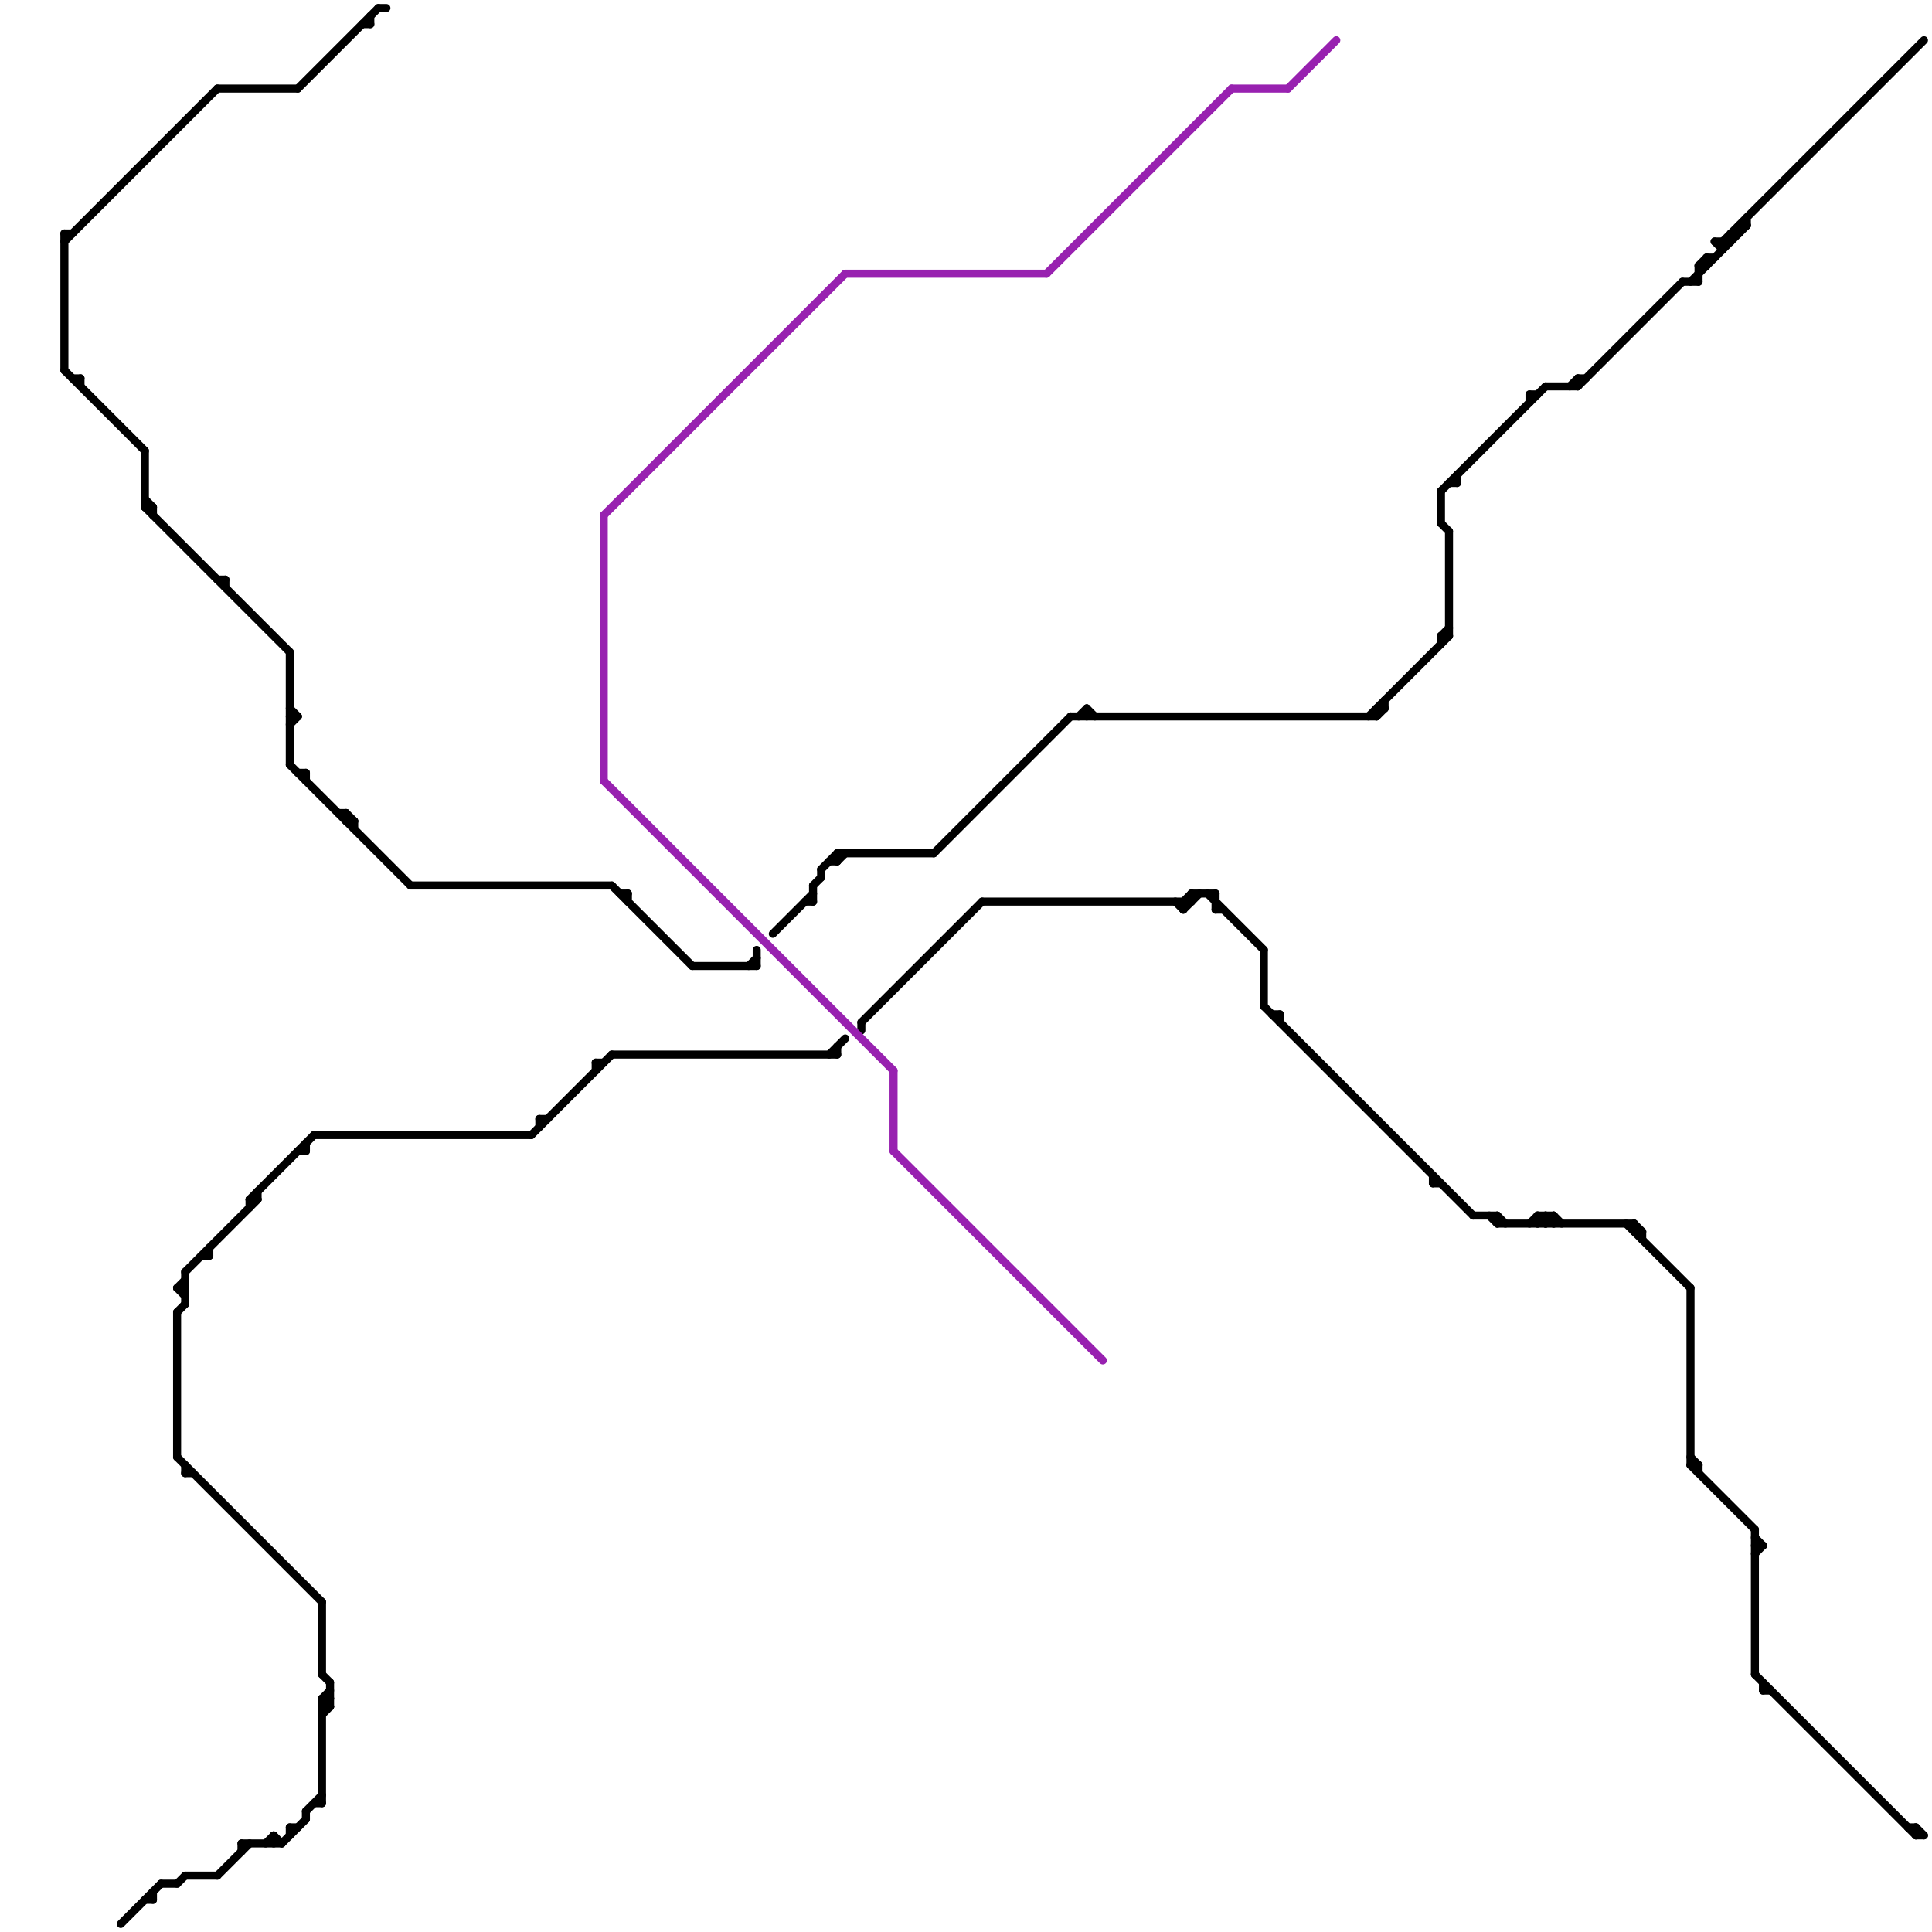 
<svg version="1.1" xmlns="http://www.w3.org/2000/svg" viewBox="0 0 240 240">
<style>line { stroke-width: 1; fill: none; stroke-linecap: round; stroke-linejoin: round; } .c0 { stroke: #000000 } .c1 { stroke: #9821b0 }</style><line class="c0" x1="103" y1="131" x2="105" y2="129"/><line class="c0" x1="8" y1="30" x2="27" y2="11"/><line class="c0" x1="134" y1="89" x2="135" y2="88"/><line class="c0" x1="40" y1="212" x2="41" y2="212"/><line class="c0" x1="38" y1="96" x2="38" y2="97"/><line class="c0" x1="43" y1="102" x2="44" y2="102"/><line class="c0" x1="8" y1="29" x2="8" y2="46"/><line class="c0" x1="211" y1="33" x2="212" y2="33"/><line class="c0" x1="36" y1="81" x2="36" y2="95"/><line class="c0" x1="101" y1="110" x2="102" y2="109"/><line class="c0" x1="40" y1="211" x2="40" y2="224"/><line class="c0" x1="22" y1="163" x2="23" y2="162"/><line class="c0" x1="157" y1="118" x2="157" y2="125"/><line class="c0" x1="146" y1="112" x2="147" y2="113"/><line class="c0" x1="150" y1="111" x2="157" y2="118"/><line class="c0" x1="37" y1="143" x2="38" y2="143"/><line class="c0" x1="238" y1="227" x2="238" y2="228"/><line class="c0" x1="23" y1="158" x2="23" y2="162"/><line class="c0" x1="18" y1="62" x2="19" y2="63"/><line class="c0" x1="74" y1="132" x2="75" y2="132"/><line class="c0" x1="151" y1="111" x2="151" y2="113"/><line class="c0" x1="18" y1="236" x2="19" y2="236"/><line class="c0" x1="18" y1="63" x2="19" y2="63"/><line class="c0" x1="203" y1="152" x2="204" y2="153"/><line class="c0" x1="178" y1="147" x2="179" y2="147"/><line class="c0" x1="22" y1="160" x2="23" y2="160"/><line class="c0" x1="23" y1="158" x2="32" y2="149"/><line class="c0" x1="192" y1="48" x2="196" y2="48"/><line class="c0" x1="179" y1="79" x2="180" y2="79"/><line class="c0" x1="216" y1="28" x2="216" y2="29"/><line class="c0" x1="101" y1="110" x2="101" y2="112"/><line class="c0" x1="44" y1="102" x2="44" y2="103"/><line class="c0" x1="15" y1="239" x2="20" y2="234"/><line class="c0" x1="38" y1="225" x2="40" y2="223"/><line class="c0" x1="218" y1="208" x2="238" y2="228"/><line class="c0" x1="190" y1="49" x2="191" y2="49"/><line class="c0" x1="26" y1="155" x2="26" y2="156"/><line class="c0" x1="135" y1="88" x2="136" y2="89"/><line class="c0" x1="8" y1="46" x2="18" y2="56"/><line class="c0" x1="195" y1="48" x2="196" y2="47"/><line class="c0" x1="210" y1="182" x2="218" y2="190"/><line class="c0" x1="179" y1="79" x2="179" y2="80"/><line class="c0" x1="18" y1="63" x2="36" y2="81"/><line class="c0" x1="28" y1="72" x2="28" y2="73"/><line class="c0" x1="218" y1="191" x2="219" y2="192"/><line class="c0" x1="210" y1="181" x2="211" y2="182"/><line class="c0" x1="51" y1="110" x2="76" y2="110"/><line class="c0" x1="23" y1="183" x2="24" y2="183"/><line class="c0" x1="42" y1="101" x2="43" y2="101"/><line class="c0" x1="40" y1="211" x2="41" y2="211"/><line class="c0" x1="43" y1="101" x2="43" y2="102"/><line class="c0" x1="33" y1="229" x2="34" y2="228"/><line class="c0" x1="35" y1="229" x2="38" y2="226"/><line class="c0" x1="192" y1="152" x2="193" y2="151"/><line class="c0" x1="94" y1="118" x2="94" y2="120"/><line class="c0" x1="116" y1="106" x2="133" y2="89"/><line class="c0" x1="203" y1="153" x2="204" y2="153"/><line class="c0" x1="20" y1="234" x2="22" y2="234"/><line class="c0" x1="45" y1="3" x2="46" y2="3"/><line class="c0" x1="34" y1="228" x2="34" y2="229"/><line class="c0" x1="186" y1="151" x2="187" y2="152"/><line class="c0" x1="31" y1="149" x2="39" y2="141"/><line class="c0" x1="27" y1="11" x2="37" y2="11"/><line class="c0" x1="179" y1="61" x2="179" y2="65"/><line class="c0" x1="218" y1="192" x2="219" y2="192"/><line class="c0" x1="22" y1="163" x2="22" y2="181"/><line class="c0" x1="171" y1="88" x2="172" y2="88"/><line class="c0" x1="212" y1="32" x2="212" y2="33"/><line class="c0" x1="40" y1="212" x2="41" y2="211"/><line class="c0" x1="40" y1="208" x2="41" y2="209"/><line class="c0" x1="193" y1="151" x2="194" y2="152"/><line class="c0" x1="38" y1="142" x2="38" y2="143"/><line class="c0" x1="27" y1="233" x2="31" y2="229"/><line class="c0" x1="214" y1="30" x2="214" y2="31"/><line class="c0" x1="211" y1="33" x2="212" y2="32"/><line class="c0" x1="74" y1="132" x2="74" y2="133"/><line class="c0" x1="180" y1="60" x2="181" y2="60"/><line class="c0" x1="93" y1="120" x2="94" y2="119"/><line class="c0" x1="217" y1="27" x2="217" y2="28"/><line class="c0" x1="204" y1="153" x2="204" y2="154"/><line class="c0" x1="86" y1="120" x2="94" y2="120"/><line class="c0" x1="191" y1="151" x2="191" y2="152"/><line class="c0" x1="36" y1="227" x2="37" y2="227"/><line class="c0" x1="196" y1="48" x2="209" y2="35"/><line class="c0" x1="214" y1="30" x2="239" y2="5"/><line class="c0" x1="40" y1="213" x2="41" y2="212"/><line class="c0" x1="36" y1="227" x2="36" y2="228"/><line class="c0" x1="19" y1="63" x2="19" y2="64"/><line class="c0" x1="147" y1="113" x2="149" y2="111"/><line class="c0" x1="218" y1="193" x2="219" y2="192"/><line class="c0" x1="30" y1="229" x2="30" y2="230"/><line class="c0" x1="40" y1="199" x2="40" y2="208"/><line class="c0" x1="22" y1="160" x2="23" y2="159"/><line class="c0" x1="100" y1="112" x2="101" y2="112"/><line class="c0" x1="192" y1="151" x2="192" y2="152"/><line class="c0" x1="31" y1="149" x2="31" y2="150"/><line class="c0" x1="203" y1="152" x2="203" y2="153"/><line class="c0" x1="171" y1="89" x2="172" y2="88"/><line class="c0" x1="179" y1="79" x2="180" y2="78"/><line class="c0" x1="30" y1="229" x2="35" y2="229"/><line class="c0" x1="191" y1="151" x2="193" y2="151"/><line class="c0" x1="96" y1="116" x2="101" y2="111"/><line class="c0" x1="76" y1="131" x2="104" y2="131"/><line class="c0" x1="122" y1="112" x2="148" y2="112"/><line class="c0" x1="179" y1="65" x2="180" y2="66"/><line class="c0" x1="158" y1="126" x2="159" y2="126"/><line class="c0" x1="36" y1="88" x2="37" y2="89"/><line class="c0" x1="191" y1="151" x2="192" y2="152"/><line class="c0" x1="212" y1="32" x2="213" y2="32"/><line class="c0" x1="22" y1="160" x2="23" y2="161"/><line class="c0" x1="22" y1="234" x2="23" y2="233"/><line class="c0" x1="27" y1="72" x2="28" y2="72"/><line class="c0" x1="196" y1="47" x2="196" y2="48"/><line class="c0" x1="133" y1="89" x2="171" y2="89"/><line class="c0" x1="36" y1="89" x2="37" y2="89"/><line class="c0" x1="67" y1="139" x2="68" y2="139"/><line class="c0" x1="196" y1="47" x2="197" y2="47"/><line class="c0" x1="32" y1="148" x2="32" y2="149"/><line class="c0" x1="210" y1="35" x2="217" y2="28"/><line class="c0" x1="171" y1="88" x2="171" y2="89"/><line class="c0" x1="104" y1="106" x2="116" y2="106"/><line class="c0" x1="219" y1="209" x2="219" y2="210"/><line class="c0" x1="157" y1="125" x2="183" y2="151"/><line class="c0" x1="107" y1="127" x2="107" y2="128"/><line class="c0" x1="215" y1="29" x2="216" y2="29"/><line class="c0" x1="38" y1="225" x2="38" y2="226"/><line class="c0" x1="39" y1="224" x2="40" y2="224"/><line class="c0" x1="37" y1="96" x2="38" y2="96"/><line class="c0" x1="67" y1="139" x2="67" y2="140"/><line class="c0" x1="147" y1="112" x2="147" y2="113"/><line class="c0" x1="34" y1="228" x2="35" y2="229"/><line class="c0" x1="218" y1="190" x2="218" y2="208"/><line class="c0" x1="104" y1="106" x2="104" y2="107"/><line class="c0" x1="77" y1="111" x2="78" y2="111"/><line class="c0" x1="39" y1="141" x2="66" y2="141"/><line class="c0" x1="210" y1="182" x2="211" y2="182"/><line class="c0" x1="66" y1="141" x2="76" y2="131"/><line class="c0" x1="151" y1="113" x2="152" y2="113"/><line class="c0" x1="103" y1="107" x2="104" y2="107"/><line class="c0" x1="104" y1="130" x2="104" y2="131"/><line class="c0" x1="186" y1="152" x2="203" y2="152"/><line class="c0" x1="23" y1="182" x2="23" y2="183"/><line class="c0" x1="193" y1="151" x2="193" y2="152"/><line class="c0" x1="41" y1="209" x2="41" y2="212"/><line class="c0" x1="31" y1="149" x2="32" y2="149"/><line class="c0" x1="211" y1="33" x2="211" y2="35"/><line class="c0" x1="238" y1="227" x2="239" y2="228"/><line class="c0" x1="78" y1="111" x2="78" y2="112"/><line class="c0" x1="170" y1="89" x2="180" y2="79"/><line class="c0" x1="178" y1="146" x2="178" y2="147"/><line class="c0" x1="219" y1="210" x2="220" y2="210"/><line class="c0" x1="183" y1="151" x2="186" y2="151"/><line class="c0" x1="25" y1="156" x2="26" y2="156"/><line class="c0" x1="104" y1="107" x2="105" y2="106"/><line class="c0" x1="36" y1="90" x2="37" y2="89"/><line class="c0" x1="209" y1="35" x2="211" y2="35"/><line class="c0" x1="213" y1="30" x2="215" y2="30"/><line class="c0" x1="8" y1="29" x2="9" y2="29"/><line class="c0" x1="46" y1="2" x2="46" y2="3"/><line class="c0" x1="37" y1="11" x2="47" y2="1"/><line class="c0" x1="23" y1="233" x2="27" y2="233"/><line class="c0" x1="9" y1="47" x2="10" y2="47"/><line class="c0" x1="135" y1="88" x2="135" y2="89"/><line class="c0" x1="210" y1="160" x2="210" y2="182"/><line class="c0" x1="10" y1="47" x2="10" y2="48"/><line class="c0" x1="19" y1="235" x2="19" y2="236"/><line class="c0" x1="18" y1="56" x2="18" y2="63"/><line class="c0" x1="22" y1="181" x2="40" y2="199"/><line class="c0" x1="202" y1="152" x2="210" y2="160"/><line class="c0" x1="213" y1="30" x2="214" y2="31"/><line class="c0" x1="40" y1="211" x2="41" y2="210"/><line class="c0" x1="190" y1="152" x2="191" y2="151"/><line class="c0" x1="181" y1="59" x2="181" y2="60"/><line class="c0" x1="102" y1="108" x2="102" y2="109"/><line class="c0" x1="102" y1="108" x2="104" y2="106"/><line class="c0" x1="186" y1="151" x2="186" y2="152"/><line class="c0" x1="180" y1="66" x2="180" y2="79"/><line class="c0" x1="238" y1="228" x2="239" y2="228"/><line class="c0" x1="215" y1="29" x2="215" y2="30"/><line class="c0" x1="43" y1="101" x2="44" y2="102"/><line class="c0" x1="76" y1="110" x2="86" y2="120"/><line class="c0" x1="47" y1="1" x2="48" y2="1"/><line class="c0" x1="36" y1="95" x2="51" y2="110"/><line class="c0" x1="192" y1="151" x2="193" y2="152"/><line class="c0" x1="191" y1="152" x2="192" y2="151"/><line class="c0" x1="216" y1="28" x2="217" y2="28"/><line class="c0" x1="40" y1="211" x2="41" y2="212"/><line class="c0" x1="148" y1="111" x2="148" y2="112"/><line class="c0" x1="172" y1="87" x2="172" y2="88"/><line class="c0" x1="185" y1="151" x2="186" y2="152"/><line class="c0" x1="159" y1="126" x2="159" y2="127"/><line class="c0" x1="147" y1="112" x2="148" y2="111"/><line class="c0" x1="237" y1="227" x2="238" y2="227"/><line class="c0" x1="190" y1="49" x2="190" y2="50"/><line class="c0" x1="148" y1="111" x2="151" y2="111"/><line class="c0" x1="179" y1="61" x2="192" y2="48"/><line class="c0" x1="107" y1="127" x2="122" y2="112"/><line class="c0" x1="211" y1="182" x2="211" y2="183"/><line class="c1" x1="75" y1="64" x2="75" y2="97"/><line class="c1" x1="111" y1="133" x2="111" y2="143"/><line class="c1" x1="130" y1="34" x2="153" y2="11"/><line class="c1" x1="105" y1="34" x2="130" y2="34"/><line class="c1" x1="75" y1="64" x2="105" y2="34"/><line class="c1" x1="111" y1="143" x2="137" y2="169"/><line class="c1" x1="160" y1="11" x2="166" y2="5"/><line class="c1" x1="153" y1="11" x2="160" y2="11"/><line class="c1" x1="75" y1="97" x2="111" y2="133"/>


</svg>

